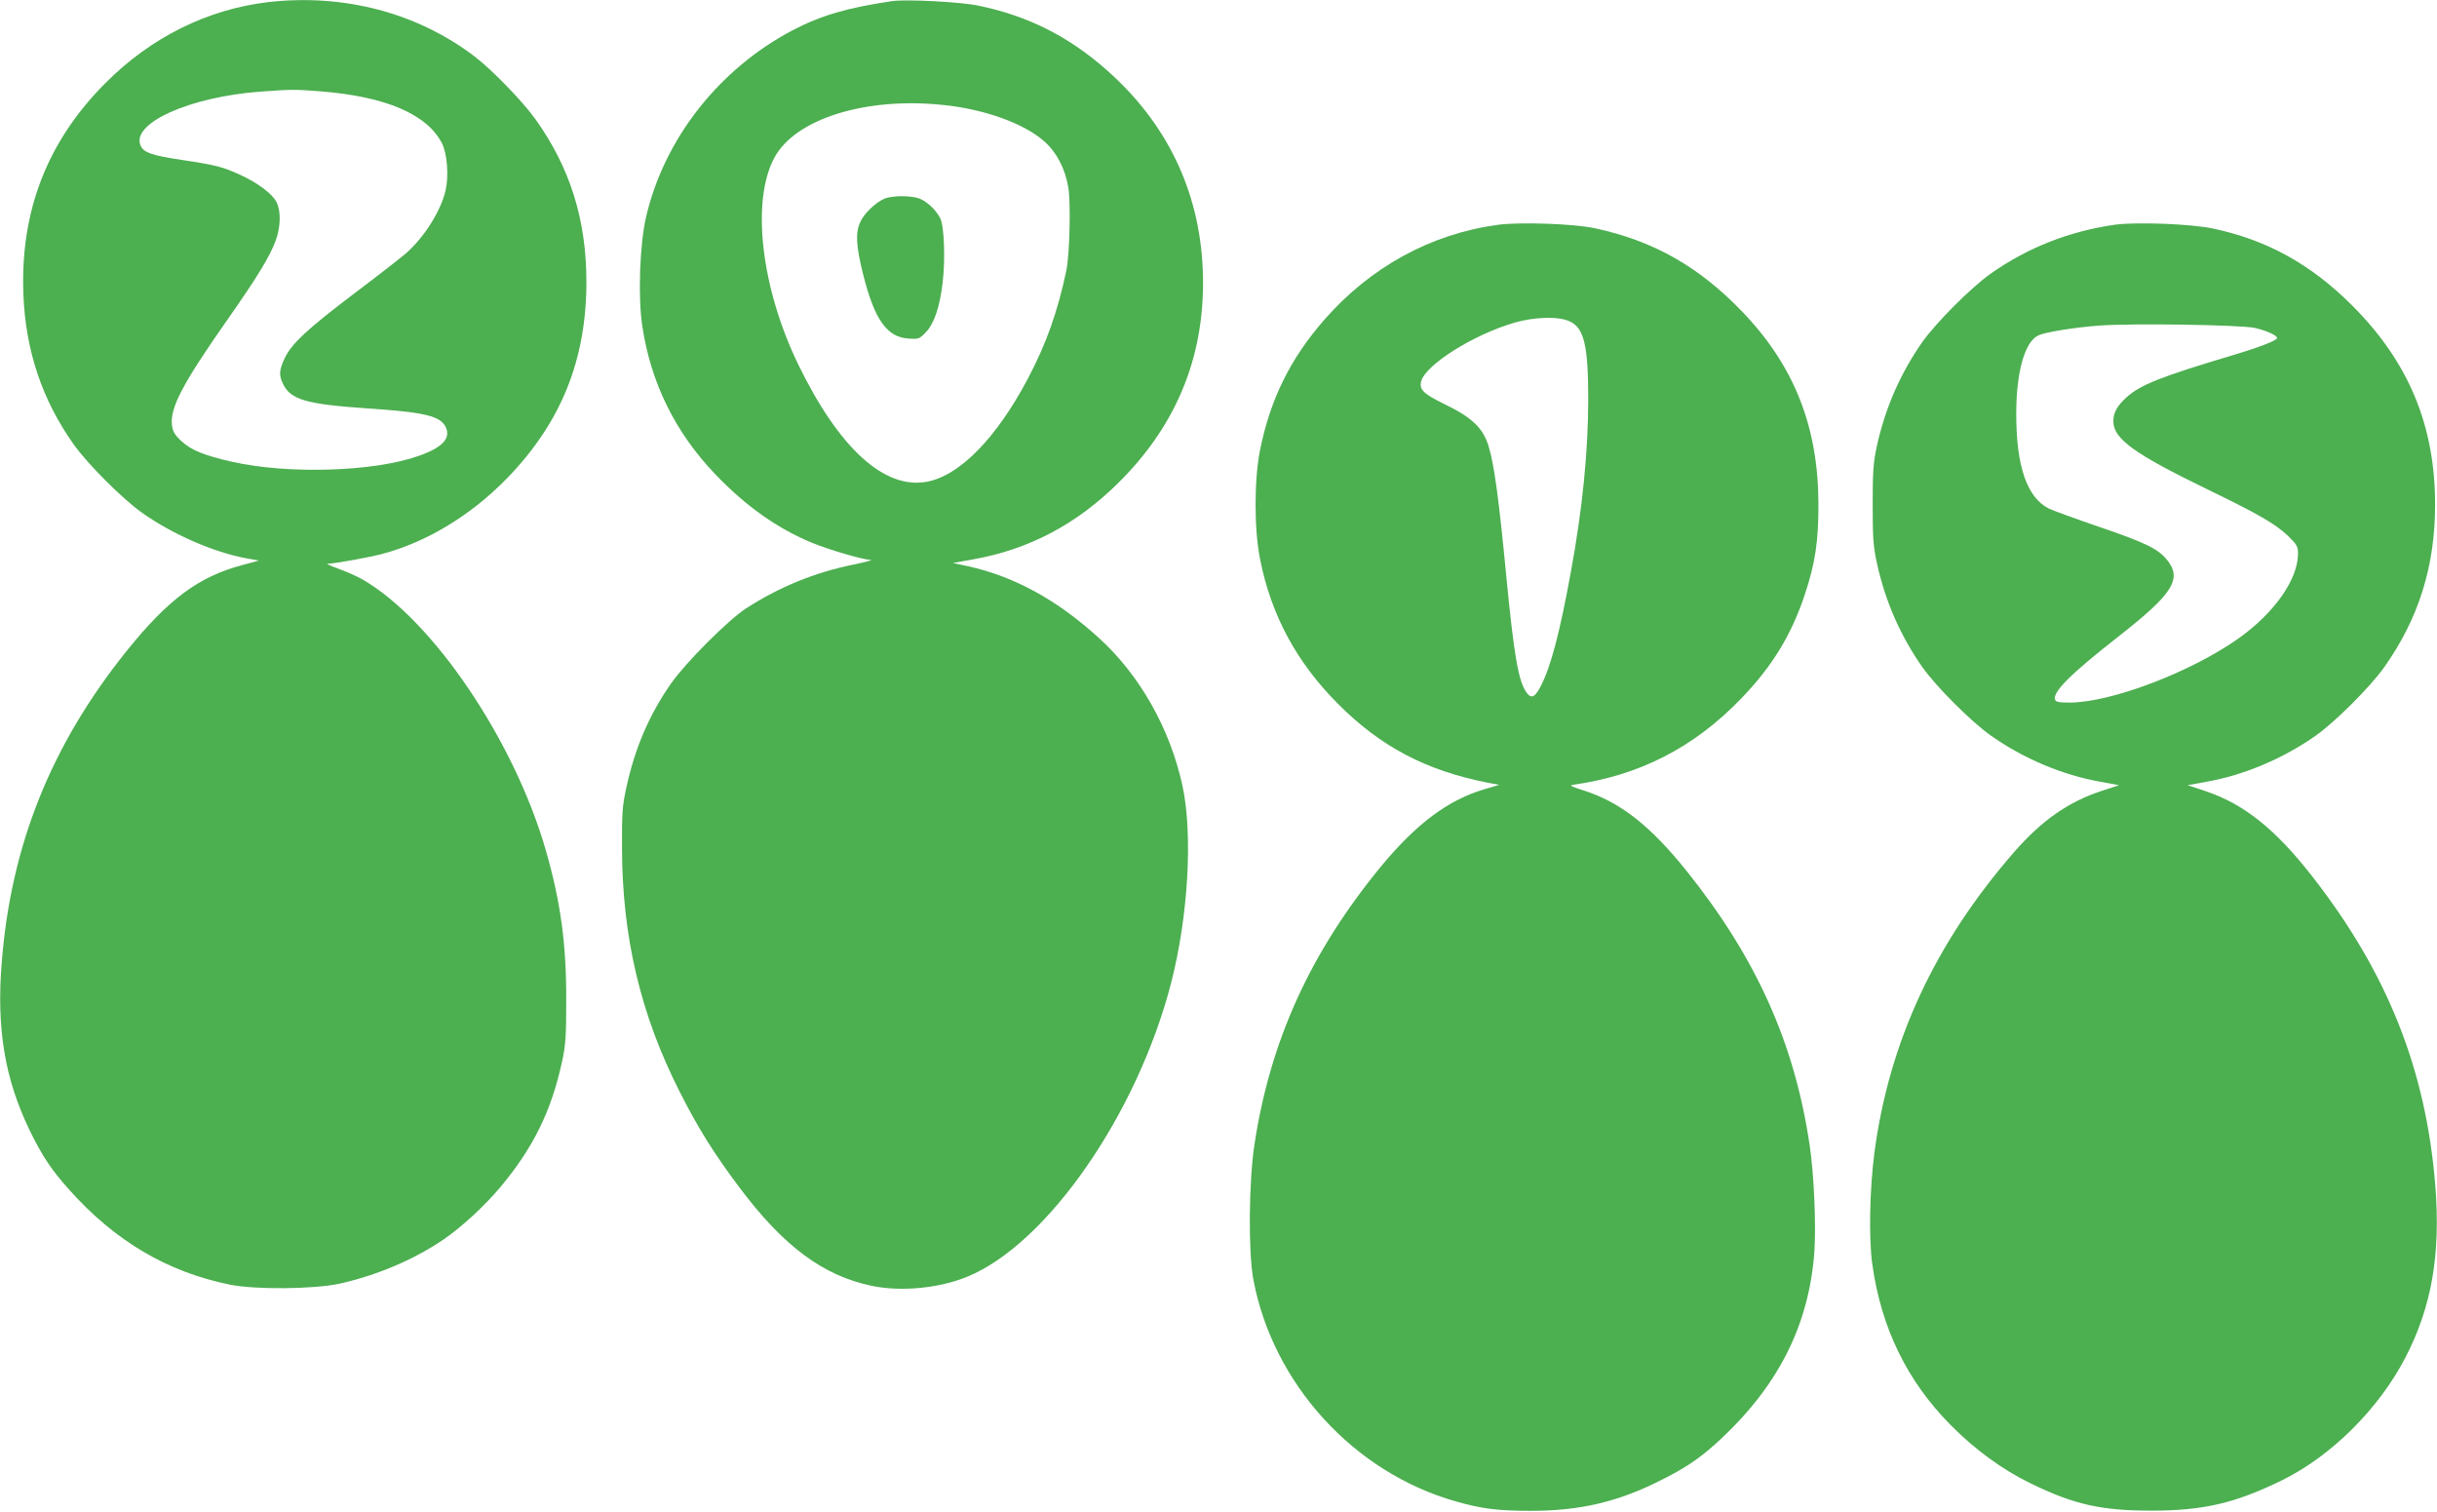 <?xml version="1.0" standalone="no"?>
<!DOCTYPE svg PUBLIC "-//W3C//DTD SVG 20010904//EN"
 "http://www.w3.org/TR/2001/REC-SVG-20010904/DTD/svg10.dtd">
<svg version="1.0" xmlns="http://www.w3.org/2000/svg"
 width="1280pt" height="794pt" viewBox="0 0 1280 794"
 preserveAspectRatio="xMidYMid meet">
<g transform="translate(0,794) scale(0.1,-0.1)"
fill="#4caf50" stroke="none">
<path d="M1410 7929 c-318 -37 -616 -184 -855 -424 -307 -307 -450 -675 -432
-1115 12 -292 98 -550 264 -784 74 -104 255 -285 359 -359 160 -113 372 -206
546 -239 l68 -12 -88 -24 c-228 -60 -389 -180 -607 -451 -397 -495 -607 -1019
-656 -1636 -28 -347 16 -610 146 -880 67 -137 113 -207 209 -314 241 -270 515
-431 843 -498 133 -27 443 -24 576 5 195 43 392 127 545 231 94 64 218 178
299 275 173 206 269 401 325 660 19 86 22 134 22 321 1 298 -29 517 -108 792
-166 575 -593 1207 -961 1419 -27 16 -83 41 -125 56 -41 15 -68 27 -60 27 44
2 215 33 285 51 238 63 471 205 661 401 282 292 414 620 414 1029 0 325 -85
598 -267 853 -67 94 -229 261 -321 331 -301 229 -686 330 -1082 285z m276
-469 c340 -27 557 -120 635 -272 28 -54 37 -173 19 -250 -26 -108 -111 -243
-207 -328 -27 -23 -147 -117 -268 -208 -251 -190 -334 -267 -370 -344 -29 -62
-31 -88 -8 -135 39 -82 122 -106 443 -128 303 -20 385 -40 412 -100 26 -58
-19 -106 -142 -149 -234 -84 -687 -98 -982 -31 -146 33 -215 61 -266 109 -36
34 -45 50 -49 86 -10 89 59 219 286 543 165 235 231 344 261 429 24 70 26 148
3 195 -21 44 -99 103 -194 146 -90 41 -129 51 -304 77 -154 23 -200 38 -216
74 -54 118 257 258 632 285 166 12 174 12 315 1z"/>
<path d="M4685 7934 c-236 -35 -373 -75 -524 -154 -384 -203 -671 -567 -767
-977 -34 -143 -44 -426 -20 -578 45 -298 174 -558 384 -777 160 -167 323 -282
505 -358 87 -36 266 -89 312 -91 11 0 -30 -11 -91 -24 -204 -41 -391 -118
-565 -230 -94 -61 -316 -283 -394 -394 -116 -166 -191 -342 -236 -551 -20 -91
-23 -134 -22 -315 1 -464 97 -874 303 -1279 95 -188 175 -317 311 -499 234
-313 443 -468 701 -521 152 -31 350 -12 497 48 420 171 894 854 1072 1543 90
350 115 778 60 1035 -65 300 -224 583 -441 779 -219 199 -442 321 -685 375
l-80 17 105 19 c294 52 544 184 765 403 315 312 462 687 442 1127 -19 409
-190 763 -503 1039 -200 177 -413 285 -673 339 -93 20 -382 35 -456 24z m266
-545 c221 -22 430 -98 537 -194 62 -56 107 -142 123 -239 14 -81 7 -353 -10
-436 -46 -218 -106 -387 -203 -570 -164 -310 -357 -508 -529 -540 -223 -42
-461 174 -675 613 -197 405 -250 862 -126 1090 110 203 478 318 883 276z"/>
<path d="M4644 6896 c-47 -21 -105 -77 -125 -121 -27 -58 -23 -126 15 -278 59
-235 124 -327 236 -335 54 -4 58 -3 92 32 44 45 74 133 89 261 15 126 8 300
-13 340 -23 43 -66 84 -106 101 -43 18 -147 18 -188 0z"/>
<path d="M7865 6759 c-350 -48 -666 -221 -908 -497 -180 -205 -286 -421 -339
-687 -31 -156 -31 -414 0 -570 58 -296 193 -545 410 -762 224 -225 462 -350
787 -414 l60 -11 -75 -22 c-192 -56 -360 -181 -546 -406 -370 -450 -582 -914
-665 -1460 -30 -196 -33 -566 -6 -710 103 -548 527 -1013 1062 -1165 135 -39
222 -50 395 -50 256 0 456 46 680 159 129 64 203 114 292 194 324 293 490 618
518 1011 9 138 -2 404 -25 556 -79 535 -280 983 -645 1439 -194 242 -353 366
-550 427 -54 17 -68 24 -50 27 348 48 637 195 886 454 163 169 264 335 334
547 54 162 72 281 71 475 -1 405 -127 725 -400 1009 -228 237 -466 372 -773
438 -108 24 -399 34 -513 18z m384 -509 c72 -36 93 -129 93 -410 -1 -279 -30
-571 -92 -908 -57 -312 -104 -491 -155 -591 -31 -62 -51 -73 -75 -41 -45 59
-68 195 -110 630 -37 384 -61 563 -90 662 -29 99 -87 155 -234 226 -109 53
-132 76 -122 118 22 87 270 244 486 308 111 33 242 36 299 6z"/>
<path d="M11110 6760 c-241 -34 -459 -120 -654 -257 -104 -74 -285 -255 -359
-359 -115 -164 -195 -346 -239 -547 -19 -87 -22 -133 -22 -307 0 -174 3 -220
22 -307 44 -201 124 -383 239 -547 74 -104 255 -285 359 -359 172 -121 377
-208 577 -243 l97 -18 -92 -30 c-176 -58 -315 -156 -460 -322 -415 -477 -656
-996 -733 -1579 -25 -192 -30 -449 -11 -585 47 -335 182 -612 411 -844 129
-130 271 -234 419 -306 229 -112 372 -144 636 -144 273 0 439 39 685 159 259
127 509 375 649 645 138 266 186 542 157 904 -49 607 -250 1114 -643 1619
-195 251 -361 384 -564 452 l-94 31 98 18 c199 35 404 122 576 243 104 74 285
255 359 359 181 256 267 530 267 854 0 415 -139 749 -435 1045 -217 217 -448
345 -733 405 -111 24 -402 35 -512 20z m732 -542 c58 -13 118 -39 118 -53 0
-13 -93 -49 -231 -90 -382 -114 -487 -156 -560 -222 -49 -44 -69 -81 -69 -125
0 -93 110 -172 500 -361 262 -127 352 -179 418 -242 47 -46 52 -56 52 -93 0
-134 -123 -310 -311 -444 -249 -177 -669 -337 -887 -338 -56 0 -74 3 -78 15
-15 39 81 135 329 329 293 229 341 306 257 408 -47 57 -117 90 -358 172 -122
42 -240 85 -261 95 -115 59 -171 222 -171 497 0 222 45 380 117 413 37 17 194
42 318 51 176 13 738 4 817 -12z"/>
</g>
</svg>
